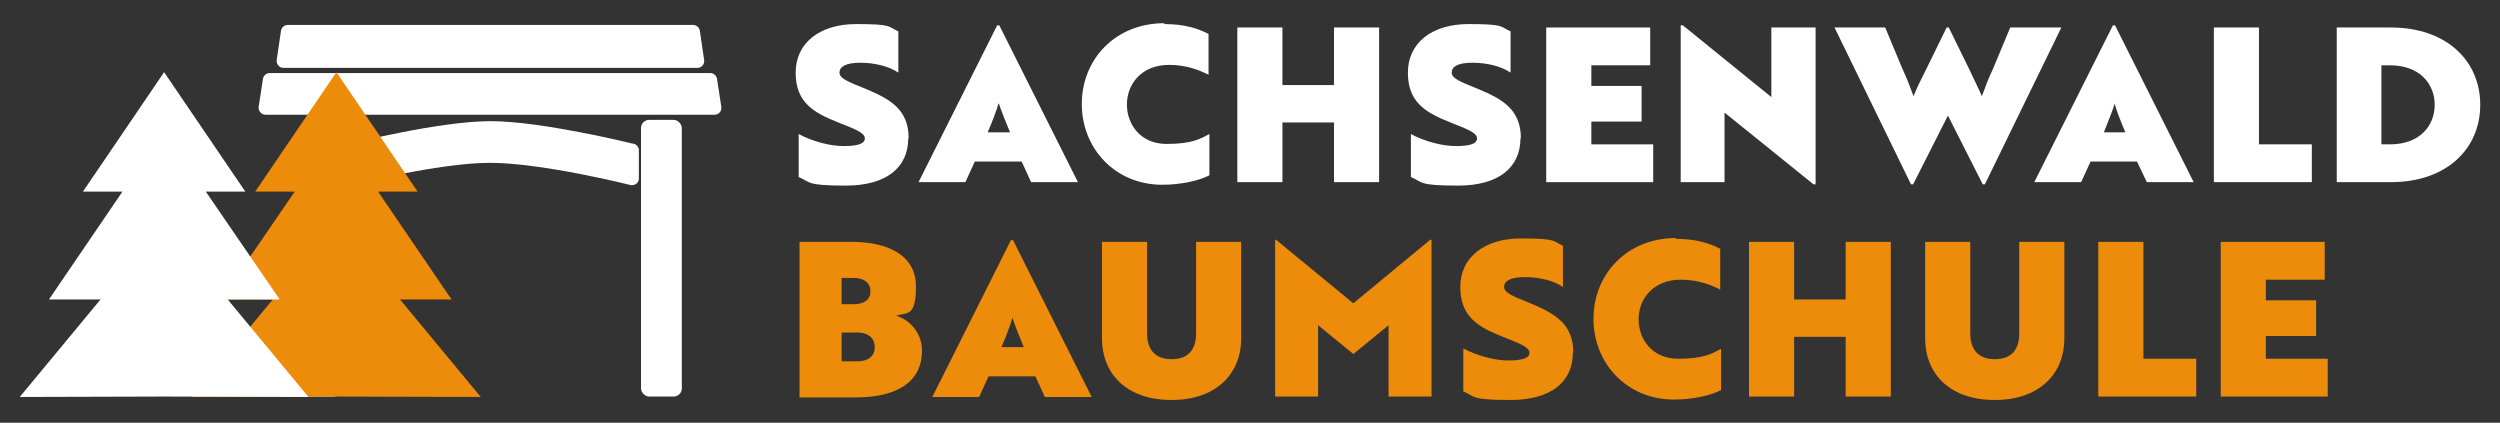 <?xml version="1.0" encoding="UTF-8"?>
<svg id="Ebene_1" data-name="Ebene 1" xmlns="http://www.w3.org/2000/svg" width="581.9" height="98.4" version="1.1" viewBox="0 0 581.9 98.4">
  <rect x="0" y="0" width="581.9" height="98.4" fill="#333333" stroke="none"/>
  <defs>
    <style>
      .cls-1 {
        fill: #ed8b0a;
      }

      .cls-1, .cls-2 {
        stroke-width: 0px;
      }

      .cls-2 {
        fill: #fff;
      }
    </style>
  </defs>
  <g>
    <path class="cls-2" d="M162.2,15.8h-96.2c-1,0-1.7-.9-1.6-1.8l1-6.8c.1-.8.8-1.4,1.6-1.4h94.3c.8,0,1.5.6,1.6,1.4l1,6.8c.1,1-.6,1.8-1.6,1.8h-.1Z"/>
    <path class="cls-2" d="M166.3,26.7H61.8c-1,0-1.7-.9-1.6-1.8l1-6.5c.1-.8.8-1.4,1.6-1.4h102.5c.8,0,1.5.6,1.6,1.4l1,6.5c.1,1-.6,1.8-1.6,1.8Z"/>
    <rect class="cls-2" x="70" y="27.9" width="9.5" height="64.4" rx="1.9" ry="1.9"/>
    <rect class="cls-2" x="149.2" y="27.9" width="9.5" height="64.4" rx="1.9" ry="1.9"/>
    <path class="cls-2" d="M146.9,43.1s-20.7-5.2-32.8-5.2-32.4,5.2-32.4,5.2c-1,0-1.7-.9-1.6-1.8v-6.5c0-.8.8-1.4,1.6-1.4,0,0,20.6-5.2,32.5-5.2s32.9,5.2,32.9,5.2c.8,0,1.5.6,1.6,1.4v6.5c.1,1-.6,1.8-1.6,1.8h-.2Z"/>
  </g>
  <g>
    <path class="cls-2" d="M211.4,32.2c0,6.8-5.1,11-14.5,11s-8.2-.8-11-2v-10c3.4,1.8,7.4,2.8,10.5,2.8s4.9-.5,4.9-1.8-2.4-2.2-6.2-3.7c-5.8-2.3-9.9-4.7-9.9-11.6s5.6-11.3,14.1-11.3,7.3.6,9.8,1.7v9.6c-2.2-1.5-5.6-2.3-8.9-2.3s-4.8.9-4.8,2.3,2.2,2.2,5.9,3.7c5.8,2.4,10.2,4.8,10.2,11.6h-.1Z"/>
    <path class="cls-2" d="M237.9,37.6h-11l-2.2,4.8h-10.9l18.3-36.5h.5l18.3,36.5h-10.9l-2.2-4.8h.1ZM229.9,30.8h5.2c-.9-2.1-2.2-5.4-2.6-6.7h-.1c-.3,1.3-1.6,4.6-2.5,6.7Z"/>
    <path class="cls-2" d="M271,5.6c4.6,0,7.8,1,10.3,2.3v9.5c-2-1-5-2.3-9.2-2.3-6.4,0-9.8,4.5-9.8,9.2s3.2,9.2,9.2,9.2,7.9-1.2,10-2.3v9.6c-2.5,1.3-6.7,2.2-11,2.2-10.8,0-18.7-8.3-18.7-18.8s7.9-18.8,19.2-18.8v.2Z"/>
    <path class="cls-2" d="M310.5,42.4v-13.9h-12v13.9h-10.5V6.4h10.5v13.4h12V6.4h10.5v36h-10.5Z"/>
    <path class="cls-2" d="M353.9,32.2c0,6.8-5.1,11-14.5,11s-8.2-.8-11-2v-10c3.4,1.8,7.4,2.8,10.5,2.8s4.9-.5,4.9-1.8-2.4-2.2-6.2-3.7c-5.8-2.3-9.9-4.7-9.9-11.6s5.6-11.3,14.1-11.3,7.3.6,9.8,1.7v9.6c-2.2-1.5-5.5-2.3-8.9-2.3s-4.8.9-4.8,2.3,2.2,2.2,5.9,3.7c5.8,2.4,10.2,4.8,10.2,11.6h-.1Z"/>
    <path class="cls-2" d="M360,6.4h24.1v8.8h-13.7v4.8h11.7v8.3h-11.7v5.3h14.4v8.8h-24.9V6.4h.1Z"/>
    <path class="cls-2" d="M401.4,26.2v16.2h-10.2V5.9h.5l20.6,16.7V6.4h10.3v36.5h-.5l-20.7-16.7h0Z"/>
    <path class="cls-2" d="M479.8,6.4l-17.8,36.5h-.5l-8.1-16-8.1,16h-.5l-17.8-36.5h11.8l4,9.6c1.1,2.3,1.9,4.5,2.6,6.4h0c.7-1.9,2.1-4.6,3-6.4l4.7-9.6h.5l4.7,9.6c1.2,2.6,2.2,4.5,3,6.4h0c.7-1.9,1.5-4.1,2.6-6.4l4-9.6h11.9Z"/>
    <path class="cls-2" d="M497.6,37.6h-11l-2.2,4.8h-10.9l18.3-36.5h.5l18.3,36.5h-10.9l-2.3-4.8h.2ZM489.5,30.8h5.2c-.9-2.1-2.2-5.4-2.5-6.7h0c-.3,1.3-1.7,4.6-2.5,6.7h-.1Z"/>
    <path class="cls-2" d="M515.3,42.4V6.4h10.5v27.2h12.3v8.8s-22.8,0-22.8,0Z"/>
    <path class="cls-2" d="M543.9,42.4V6.4h12.6c12.9,0,20.8,7.7,20.8,18s-7.9,18-20.8,18h-12.6ZM554.3,15.2v18.4h2c7,0,10.4-4.4,10.4-9.2s-3.4-9.2-10.4-9.2c0,0-2,0-2,0Z"/>
  </g>
  <polygon class="cls-1" points="78.3 92.3 111.9 92.4 93.1 69.7 105.1 69.7 88 44.6 97.2 44.6 78.3 16.8 59.4 44.6 68.6 44.6 51.4 69.7 63.5 69.7 44.7 92.4 78.3 92.3"/>
  <polygon class="cls-2" points="38.2 92.3 71.8 92.4 53 69.7 65.1 69.7 47.9 44.6 57.1 44.6 38.2 16.8 19.3 44.6 28.5 44.6 11.4 69.7 23.4 69.7 4.6 92.4 38.2 92.3"/>
  <g>
    <path class="cls-1" d="M186,56.3h12.3c8.2,0,14.9,3,14.9,10.4s-2.3,5.9-4.6,6.8c2.9.8,6,3.8,6,8.1,0,7.7-6.4,10.9-15.4,10.9h-13.1v-36.2ZM195.9,64.6v6.2h2.9c2,0,3.8-.8,3.8-3s-1.8-3.1-3.8-3.1h-2.9ZM195.9,77.4v6.7h3.7c2,0,4-.8,4-3.3s-2-3.4-4-3.4h-3.7Z"/>
    <path class="cls-1" d="M241.1,87.6h-11l-2.2,4.8h-10.9l18.3-36.5h.5l18.3,36.5h-10.9l-2.2-4.8h.1ZM233.1,80.8h5.2c-.9-2.1-2.2-5.4-2.6-6.7h-.1c-.3,1.3-1.6,4.6-2.5,6.7Z"/>
    <path class="cls-1" d="M256.5,56.3h10.5v21.3c0,3.8,1.9,6,5.7,6s5.7-2.1,5.7-6v-21.3h10.5v22.4c0,8.5-6,14.4-16.2,14.4s-16.2-5.8-16.2-14.4c0,0,0-22.4,0-22.4Z"/>
    <path class="cls-1" d="M306.8,75.7v16.6h-10v-36.5h.2l18,14.8,17.9-14.8h.3v36.5h-10v-16.6l-8.2,6.7-8.2-6.7h0Z"/>
    <path class="cls-1" d="M366.1,82.1c0,6.8-5.1,11-14.5,11s-8.2-.8-11-2v-10c3.4,1.8,7.4,2.8,10.5,2.8s4.9-.5,4.9-1.8-2.4-2.2-6.2-3.7c-5.8-2.3-9.9-4.7-9.9-11.6s5.6-11.3,14.1-11.3,7.3.6,9.8,1.7v9.6c-2.2-1.5-5.5-2.3-8.9-2.3s-4.8.9-4.8,2.3,2.2,2.2,5.9,3.7c5.8,2.4,10.2,4.8,10.2,11.6h-.1Z"/>
    <path class="cls-1" d="M390.1,55.6c4.6,0,7.8,1,10.3,2.3v9.5c-2-1-5-2.3-9.2-2.3-6.4,0-9.8,4.5-9.8,9.2s3.2,9.2,9.2,9.2,7.9-1.2,10-2.3v9.6c-2.5,1.3-6.7,2.2-11,2.2-10.8,0-18.7-8.3-18.7-18.8s7.9-18.8,19.2-18.8v.2Z"/>
    <path class="cls-1" d="M429.6,92.3v-13.9h-12v13.9h-10.5v-36h10.5v13.4h12v-13.4h10.5v36h-10.5Z"/>
    <path class="cls-1" d="M448.1,56.3h10.5v21.3c0,3.8,1.9,6,5.7,6s5.7-2.1,5.7-6v-21.3h10.5v22.4c0,8.5-6,14.4-16.2,14.4s-16.2-5.8-16.2-14.4c0,0,0-22.4,0-22.4Z"/>
    <path class="cls-1" d="M488.4,92.3v-36h10.5v27.2h12.3v8.8h-22.8Z"/>
    <path class="cls-1" d="M517,56.3h24.1v8.8h-13.7v4.8h11.7v8.3h-11.7v5.3h14.4v8.8h-24.9v-36h.1Z"/>
  </g>
</svg>